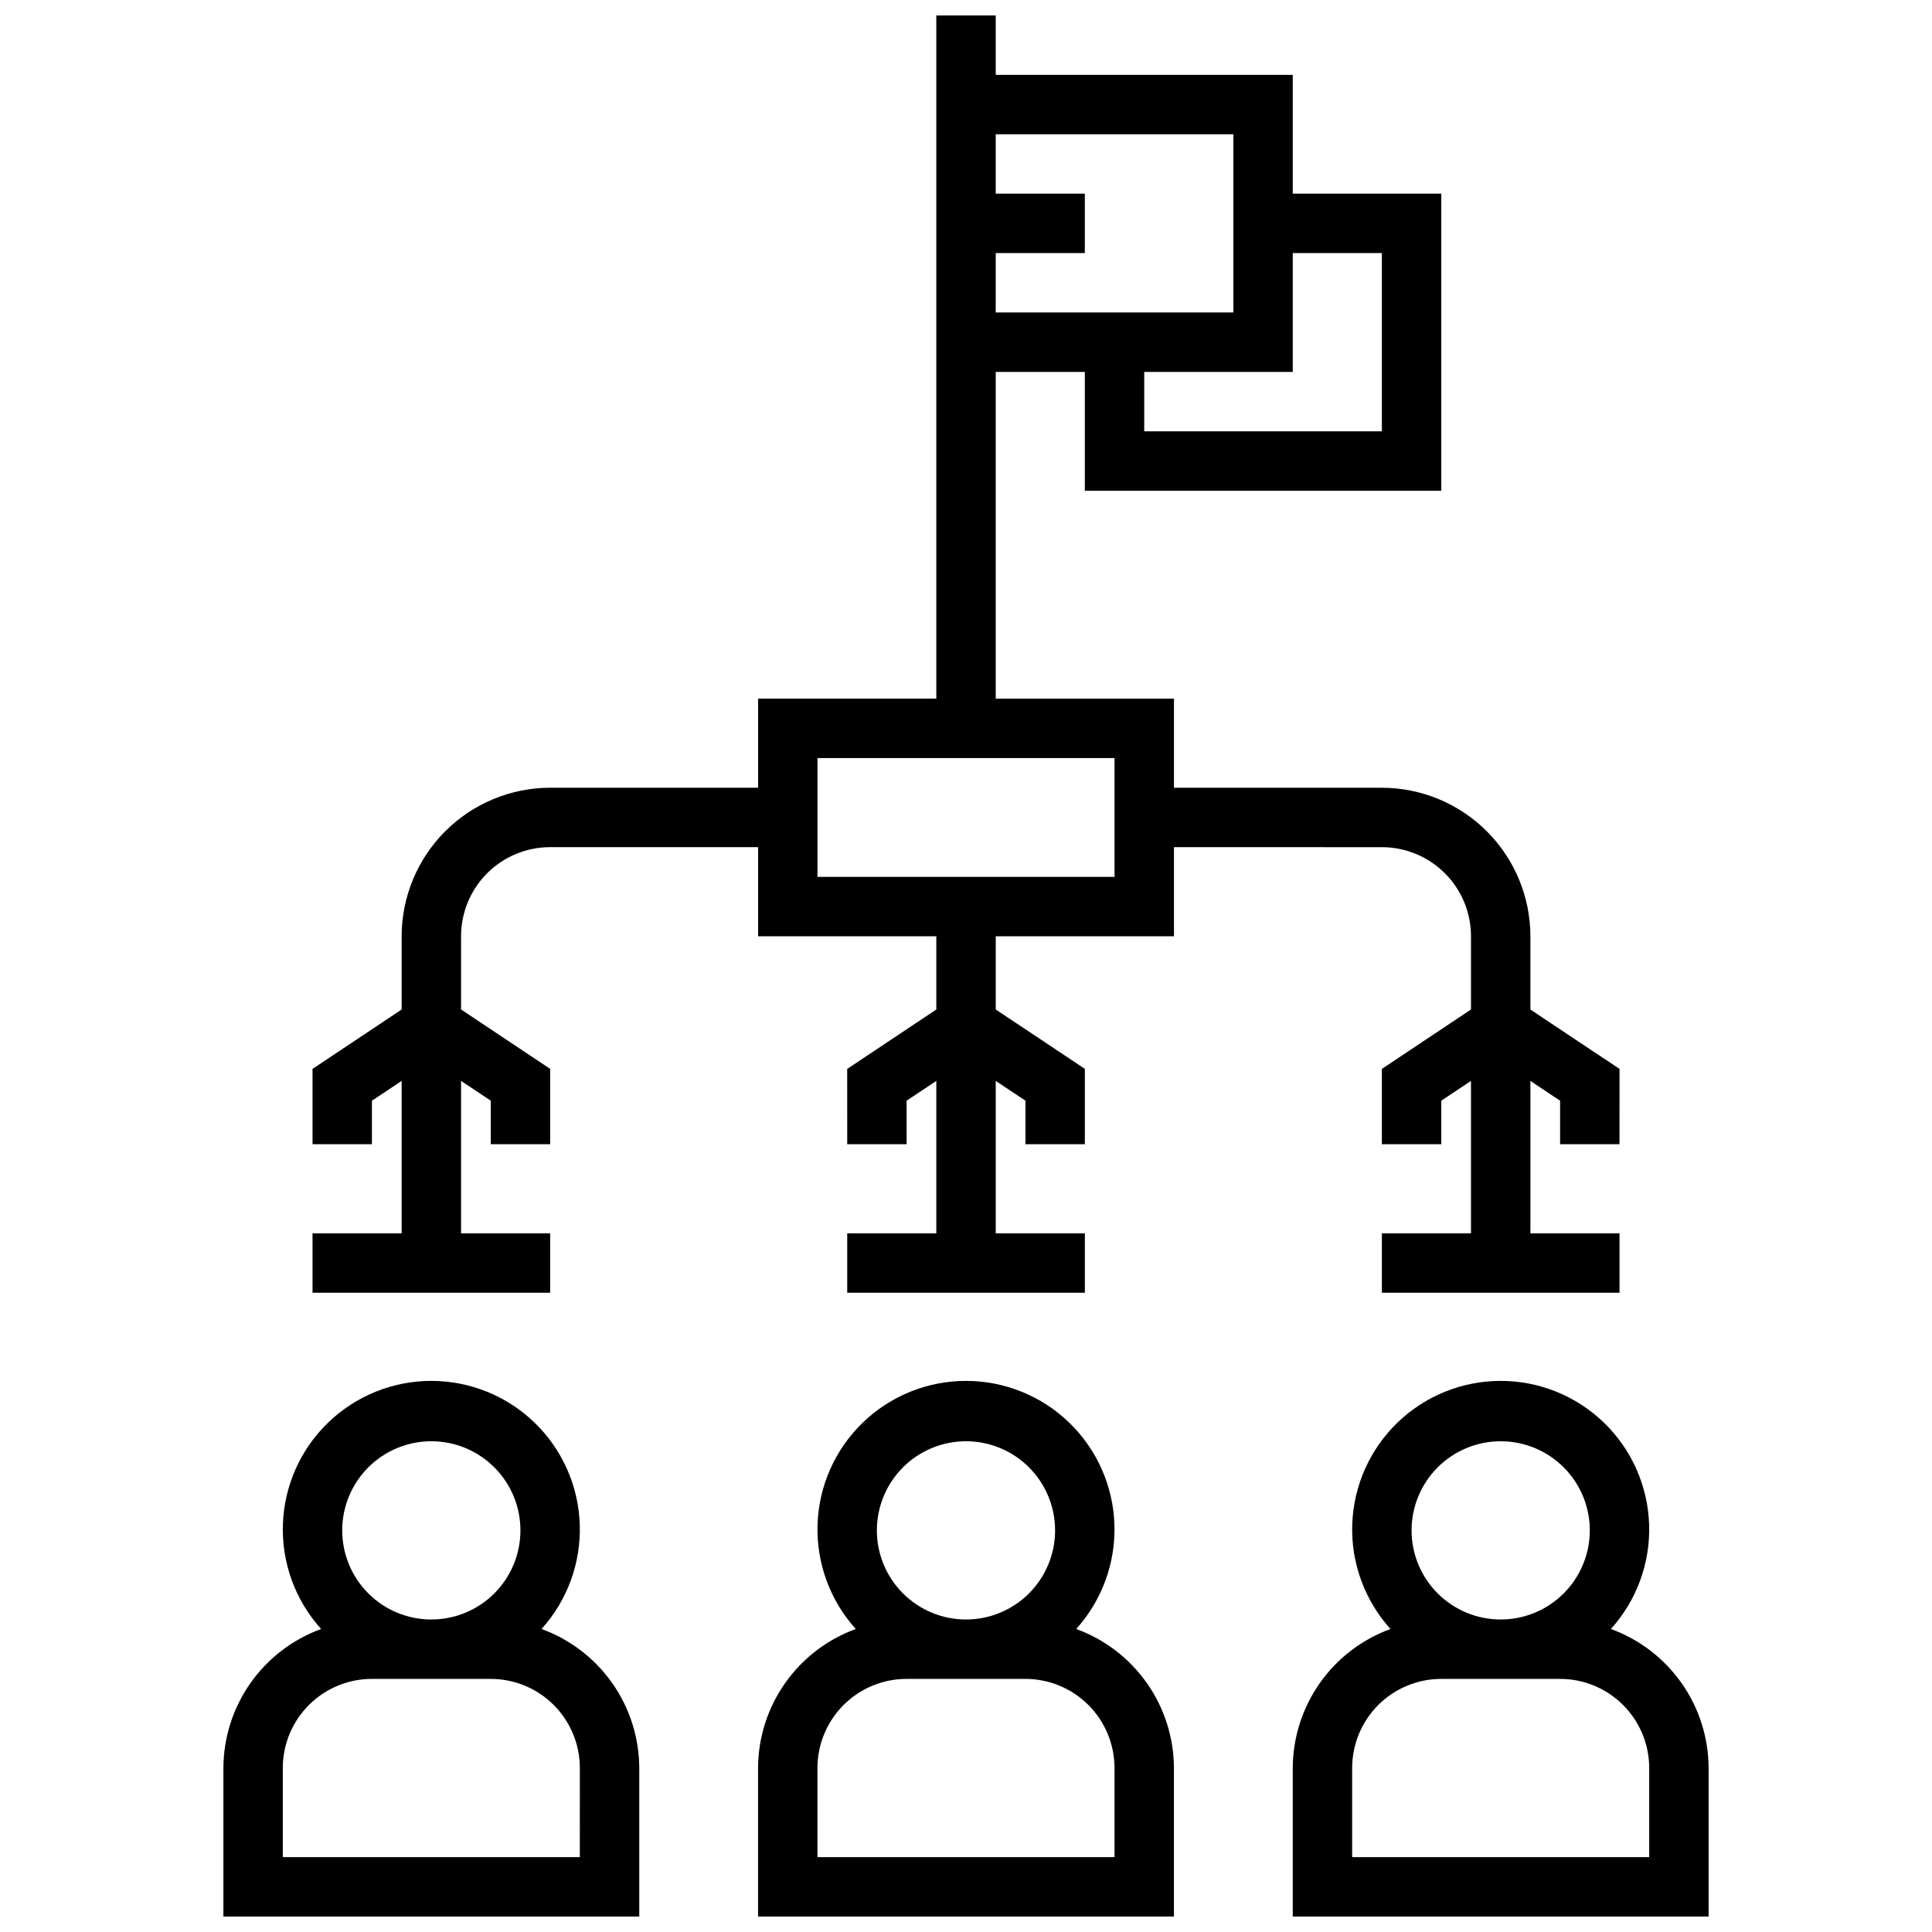 <?xml version="1.0" encoding="UTF-8"?>
<!-- Uploaded to: ICON Repo, www.svgrepo.com, Generator: ICON Repo Mixer Tools -->
<svg width="800px" height="800px" version="1.1" viewBox="144 144 512 512" xmlns="http://www.w3.org/2000/svg">
 <defs>
  <clipPath id="d">
   <path d="m344 509h112v142.9h-112z"/>
  </clipPath>
  <clipPath id="c">
   <path d="m486 509h111v142.9h-111z"/>
  </clipPath>
  <clipPath id="b">
   <path d="m203 509h111v142.9h-111z"/>
  </clipPath>
  <clipPath id="a">
   <path d="m226 148.09h348v338.91h-348z"/>
  </clipPath>
 </defs>
 <g>
  <g clip-path="url(#d)">
   <path d="m429.2 575.7c6.844-7.574 10.477-17.516 10.133-27.719s-4.641-19.871-11.98-26.969c-7.34-7.094-17.148-11.062-27.355-11.062-10.211 0-20.02 3.969-27.359 11.062-7.34 7.098-11.637 16.766-11.98 26.969s3.289 20.145 10.133 27.719c-7.566 2.754-14.105 7.762-18.738 14.352-4.633 6.586-7.129 14.438-7.16 22.488v39.359h110.21v-39.359c-0.027-8.051-2.527-15.902-7.16-22.488-4.629-6.59-11.172-11.598-18.738-14.352zm-29.203-49.754c6.262 0 12.27 2.488 16.699 6.918 4.426 4.43 6.914 10.438 6.914 16.699 0 6.266-2.488 12.27-6.914 16.699-4.43 4.43-10.438 6.918-16.699 6.918-6.266 0-12.273-2.488-16.699-6.918-4.43-4.43-6.918-10.434-6.918-16.699 0-6.262 2.488-12.27 6.918-16.699 4.426-4.43 10.434-6.918 16.699-6.918zm39.359 110.21-78.723 0.004v-23.617c0-6.262 2.488-12.27 6.918-16.699 4.43-4.43 10.438-6.918 16.699-6.918h31.488c6.266 0 12.27 2.488 16.699 6.918 4.43 4.43 6.918 10.438 6.918 16.699z"/>
  </g>
  <g clip-path="url(#c)">
   <path d="m570.9 575.7c6.848-7.574 10.48-17.516 10.133-27.719-0.344-10.203-4.641-19.871-11.977-26.969-7.34-7.094-17.152-11.062-27.359-11.062-10.211 0-20.02 3.969-27.359 11.062-7.34 7.098-11.633 16.766-11.98 26.969-0.344 10.203 3.289 20.145 10.133 27.719-7.566 2.754-14.105 7.762-18.738 14.352-4.629 6.586-7.129 14.438-7.16 22.488v39.359h110.21v-39.359c-0.031-8.051-2.531-15.902-7.16-22.488-4.633-6.59-11.172-11.598-18.742-14.352zm-29.203-49.754c6.262 0 12.27 2.488 16.699 6.918 4.43 4.43 6.918 10.438 6.918 16.699 0 6.266-2.488 12.27-6.918 16.699-4.43 4.43-10.438 6.918-16.699 6.918-6.266 0-12.27-2.488-16.699-6.918-4.43-4.43-6.918-10.434-6.918-16.699 0-6.262 2.488-12.27 6.918-16.699 4.43-4.43 10.434-6.918 16.699-6.918zm39.359 110.21-78.719 0.004v-23.617c0-6.262 2.488-12.27 6.914-16.699 4.43-4.43 10.438-6.918 16.699-6.918h31.488c6.266 0 12.273 2.488 16.699 6.918 4.43 4.43 6.918 10.438 6.918 16.699z"/>
  </g>
  <g clip-path="url(#b)">
   <path d="m287.51 575.7c6.844-7.574 10.477-17.516 10.133-27.719s-4.641-19.871-11.98-26.969c-7.34-7.094-17.148-11.062-27.359-11.062-10.207 0-20.016 3.969-27.355 11.062-7.34 7.098-11.637 16.766-11.98 26.969s3.289 20.145 10.133 27.719c-7.566 2.754-14.109 7.762-18.738 14.352-4.633 6.586-7.133 14.438-7.16 22.488v39.359h110.21v-39.359c-0.031-8.051-2.527-15.902-7.16-22.488-4.633-6.59-11.172-11.598-18.738-14.352zm-29.207-49.754c6.266 0 12.273 2.488 16.699 6.918 4.43 4.43 6.918 10.438 6.918 16.699 0 6.266-2.488 12.27-6.918 16.699-4.426 4.43-10.434 6.918-16.699 6.918-6.262 0-12.27-2.488-16.699-6.918-4.426-4.43-6.914-10.434-6.914-16.699 0-6.262 2.488-12.27 6.914-16.699 4.43-4.43 10.438-6.918 16.699-6.918zm39.359 110.21-78.719 0.004v-23.617c0-6.262 2.488-12.27 6.918-16.699s10.434-6.918 16.699-6.918h31.488c6.262 0 12.27 2.488 16.699 6.918 4.43 4.43 6.918 10.438 6.918 16.699z"/>
  </g>
  <g clip-path="url(#a)">
   <path d="m510.21 368.51c6.262 0 12.27 2.488 16.699 6.914 4.43 4.43 6.918 10.438 6.918 16.699v19.406l-23.617 15.742v19.957h15.742v-11.531l7.871-5.242 0.004 40.391h-23.617v15.742h62.977v-15.742h-23.617v-40.391l7.871 5.242v11.531h15.742l0.004-19.957-23.617-15.742v-19.406c-0.012-10.434-4.164-20.438-11.543-27.816-7.379-7.379-17.383-11.531-27.816-11.543h-55.105v-23.617h-47.23v-86.59h23.617v31.488h94.461v-78.723h-39.359v-31.488h-78.719v-15.742h-15.746v181.05h-47.23v23.617h-55.105c-10.434 0.012-20.438 4.164-27.816 11.543s-11.531 17.383-11.543 27.816v19.406l-23.617 15.742v19.957h15.742l0.004-11.531 7.871-5.242v40.391h-23.617v15.742h62.977v-15.742h-23.613v-40.391l7.871 5.242v11.531h15.742v-19.957l-23.617-15.742 0.004-19.406c0-6.262 2.488-12.27 6.914-16.699 4.43-4.426 10.438-6.914 16.699-6.914h55.105v23.617h47.23v19.406l-23.617 15.742 0.004 19.953h15.742v-11.531l7.871-5.242v40.391h-23.613v15.742h62.977v-15.742h-23.617v-40.391l7.871 5.242v11.531h15.742l0.004-19.957-23.617-15.742v-19.406h47.23v-23.613zm0-157.44v47.23h-62.977v-15.742h39.359v-31.488zm-39.359-31.488v47.23h-62.977v-15.742h23.617v-15.746h-23.617v-15.742zm-31.488 196.8h-78.723v-31.488h78.723z"/>
  </g>
 </g>
</svg>